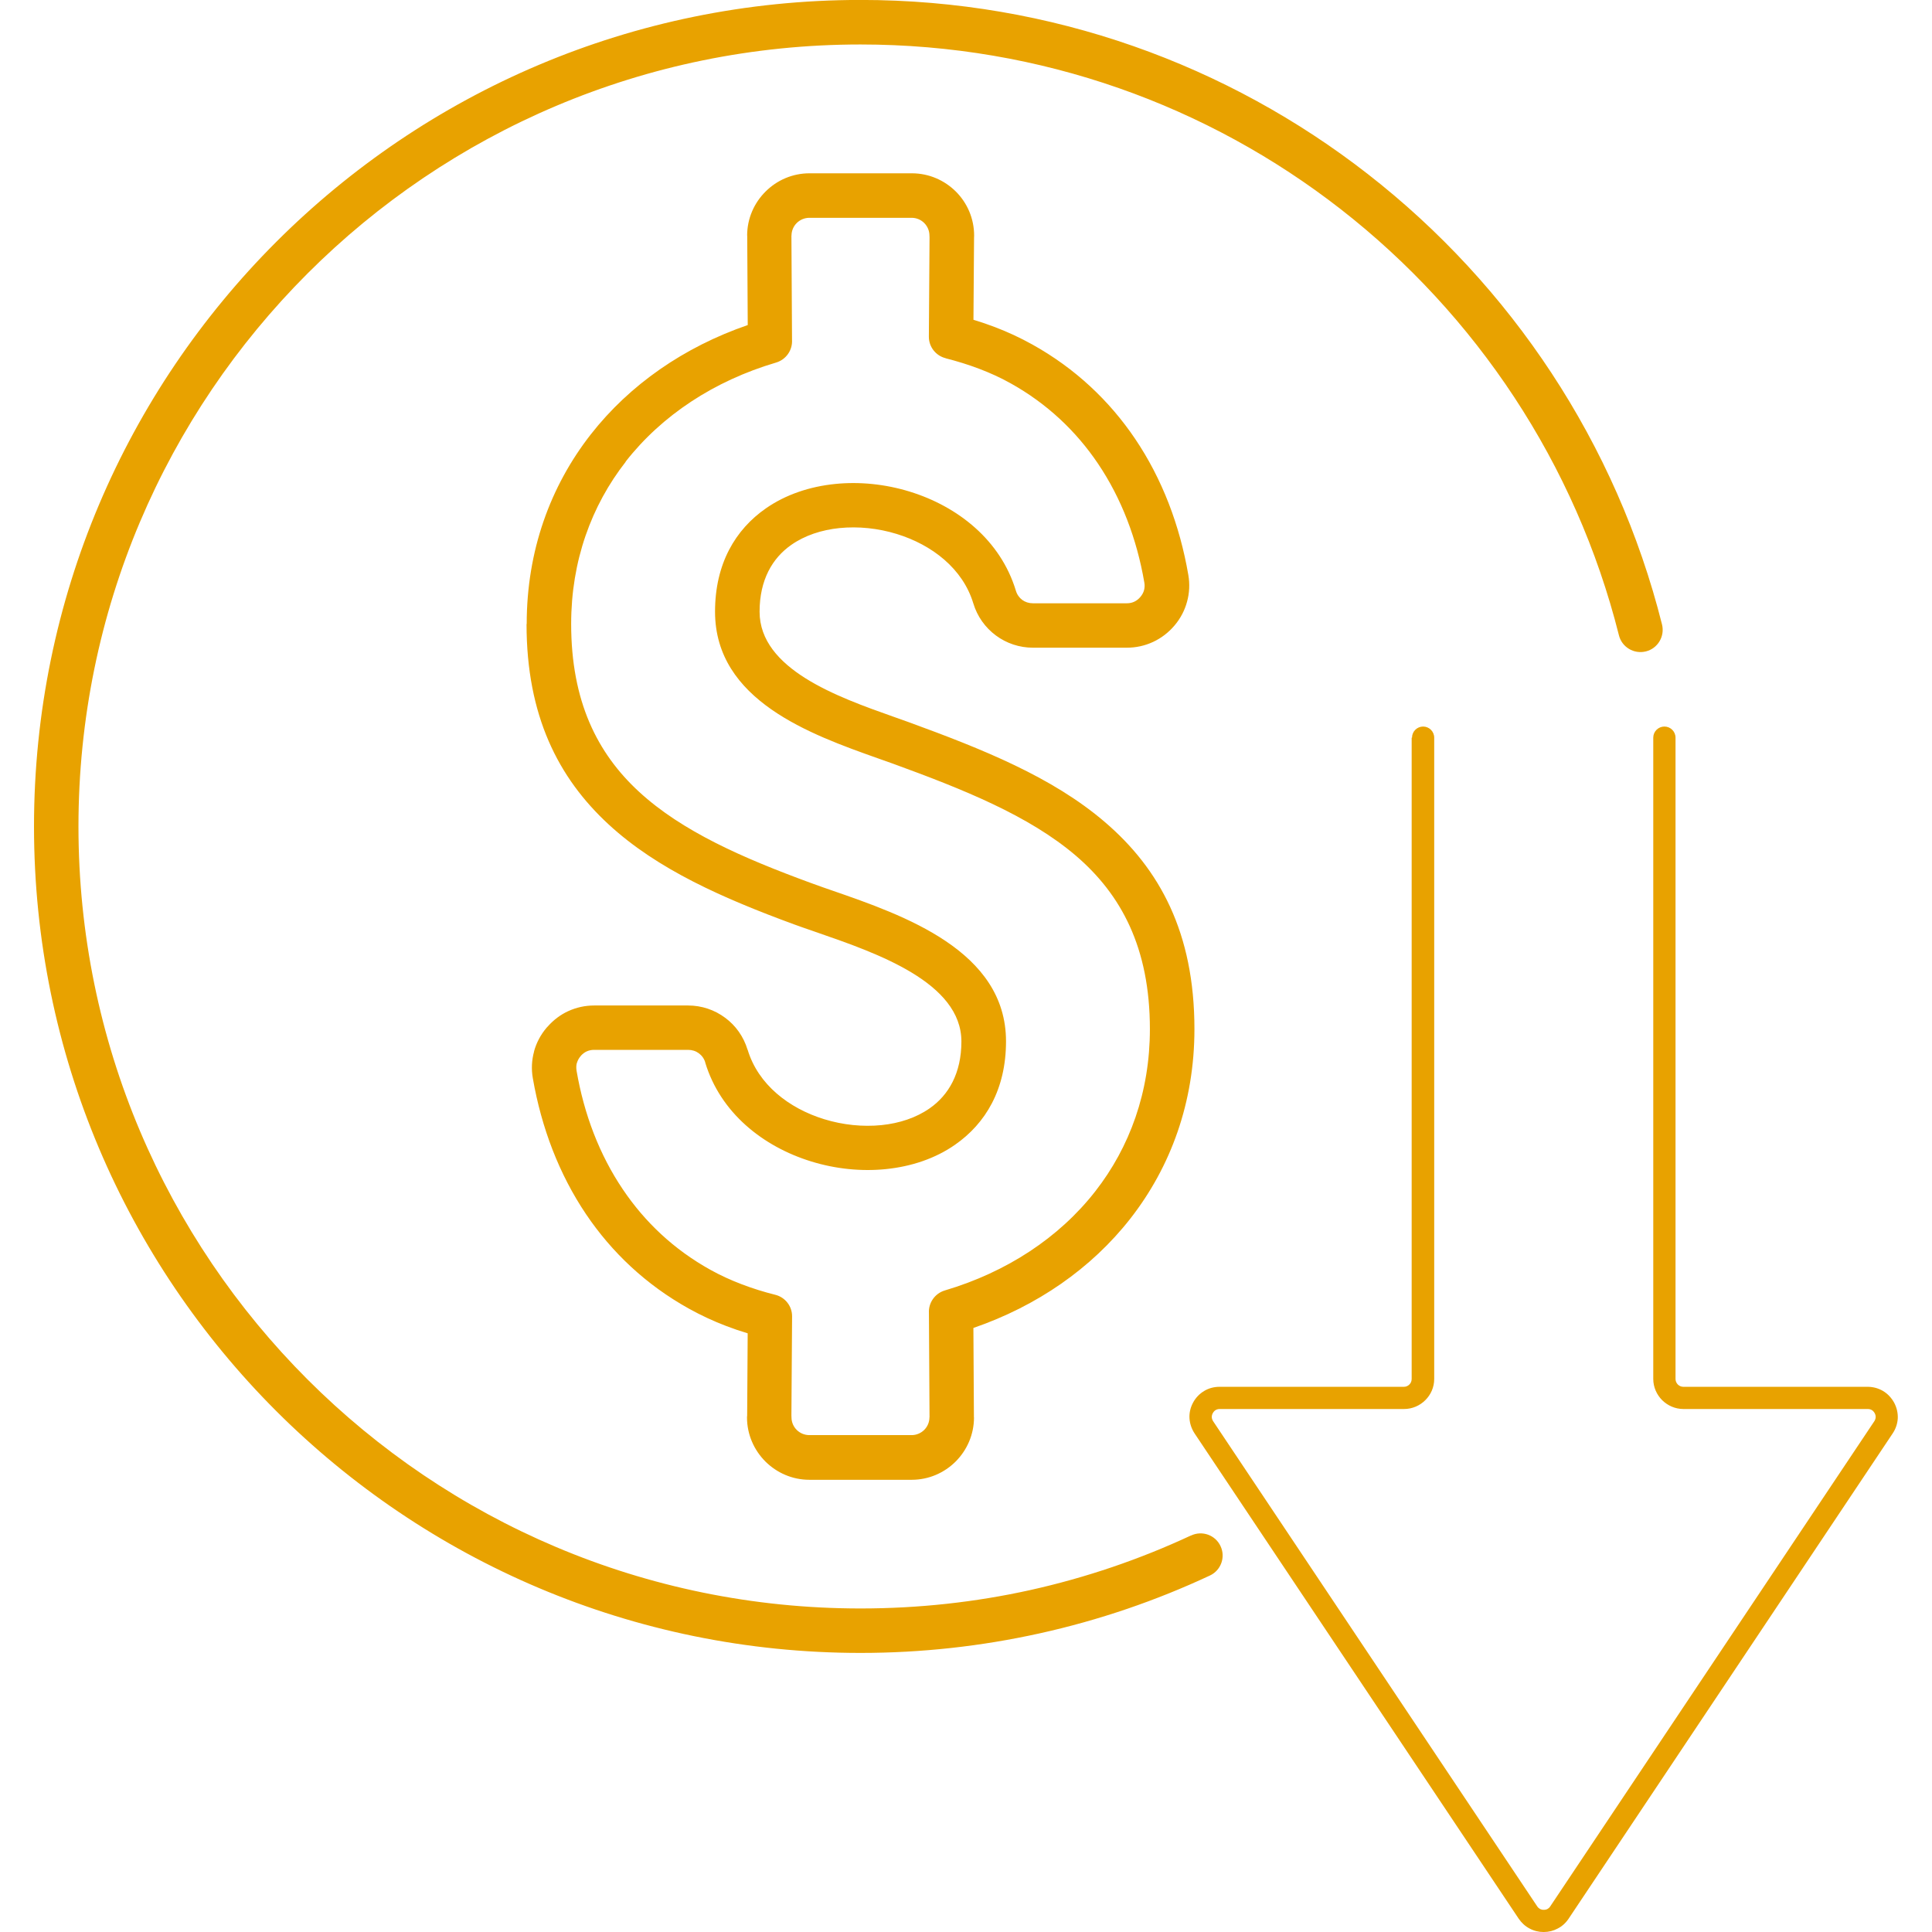 <?xml version="1.0" encoding="UTF-8"?>
<svg width="100pt" height="100pt" version="1.1" viewBox="0 0 100 100" xmlns="http://www.w3.org/2000/svg">
 <path d="m61.652 79.477c0.574-0.27 1.258-0.023 1.523 0.551 0.27 0.574 0.02 1.258-0.555 1.523-2.785 1.301-5.734 2.312-8.809 2.992-3 0.664-6.102 1.012-9.27 1.012-11.812 0-22.508-4.789-30.25-12.527-7.742-7.742-12.531-18.438-12.531-30.25s4.789-22.508 12.531-30.25c7.742-7.742 18.434-12.531 30.25-12.531 9.895 0 19.012 3.367 26.262 9.016 7.406 5.769 12.867 13.926 15.223 23.309 0.152 0.617-0.219 1.242-0.836 1.395-0.617 0.152-1.242-0.219-1.395-0.836-2.231-8.883-7.398-16.598-14.406-22.059-6.856-5.34-15.48-8.52-24.852-8.52-11.176 0-21.297 4.531-28.621 11.855s-11.855 17.441-11.855 28.621c0 11.176 4.531 21.297 11.855 28.621 7.324 7.324 17.441 11.855 28.621 11.855 3.027 0 5.961-0.328 8.773-0.949 2.906-0.645 5.695-1.598 8.332-2.828zm11.434-41.297c0-0.316 0.258-0.574 0.574-0.574s0.574 0.258 0.574 0.574v33.195c0 0.43-0.176 0.816-0.461 1.098-0.281 0.281-0.672 0.457-1.098 0.457h-9.543c-0.082 0-0.152 0.02-0.211 0.055s-0.109 0.09-0.148 0.16c-0.039 0.07-0.055 0.145-0.051 0.215 0.004 0.066 0.027 0.137 0.07 0.203l16.773 25.109c0.039 0.059 0.09 0.105 0.145 0.137 0.055 0.027 0.117 0.043 0.195 0.043 0.074 0 0.141-0.016 0.191-0.043 0.055-0.031 0.105-0.074 0.145-0.137l16.773-25.109c0.043-0.066 0.066-0.137 0.07-0.203 0.004-0.07-0.012-0.145-0.051-0.215-0.039-0.07-0.09-0.125-0.148-0.16-0.059-0.035-0.129-0.055-0.211-0.055h-9.543c-0.426 0-0.812-0.176-1.098-0.457-0.281-0.281-0.461-0.672-0.461-1.098v-33.195c0-0.316 0.258-0.574 0.578-0.574 0.316 0 0.574 0.258 0.574 0.574v33.195c0 0.113 0.047 0.211 0.117 0.285 0.074 0.074 0.176 0.121 0.285 0.121h9.543c0.289 0 0.562 0.078 0.801 0.219 0.234 0.141 0.43 0.348 0.57 0.602 0.137 0.258 0.199 0.535 0.188 0.809-0.016 0.273-0.102 0.543-0.266 0.785l-16.77 25.113c-0.145 0.219-0.336 0.391-0.559 0.508-0.223 0.121-0.473 0.184-0.734 0.184-0.262 0-0.512-0.062-0.734-0.184-0.223-0.117-0.41-0.289-0.559-0.508l-16.773-25.113c-0.16-0.242-0.25-0.512-0.266-0.789-0.016-0.273 0.047-0.551 0.184-0.805 0.137-0.258 0.336-0.461 0.57-0.602 0.238-0.145 0.512-0.219 0.801-0.219h9.543c0.113 0 0.215-0.047 0.285-0.121 0.074-0.07 0.117-0.172 0.117-0.285v-33.195zm-45.824-5.887c0-3.785 1.223-7.129 3.32-9.812 2.012-2.57 4.82-4.519 8.121-5.656l-0.027-4.629h-0.004c0-0.887 0.363-1.695 0.953-2.281 0.586-0.586 1.391-0.945 2.277-0.945h5.293c0.891 0 1.695 0.363 2.281 0.945 0.586 0.586 0.945 1.391 0.945 2.281 0 0.039 0 0.074-0.004 0.109l-0.031 4.246c0.383 0.117 0.754 0.242 1.121 0.383 0.645 0.246 1.281 0.539 1.922 0.895 2.219 1.234 3.992 2.91 5.324 4.883 1.398 2.07 2.312 4.473 2.754 7.043 0.082 0.469 0.059 0.941-0.066 1.391-0.121 0.449-0.34 0.867-0.652 1.234-0.312 0.367-0.688 0.652-1.109 0.848-0.422 0.195-0.879 0.297-1.355 0.297h-4.856c-0.711 0-1.379-0.23-1.922-0.633-0.547-0.406-0.961-0.977-1.168-1.66-0.543-1.801-2.141-3.035-3.965-3.594-0.965-0.297-1.988-0.402-2.961-0.305-0.926 0.094-1.793 0.379-2.492 0.867-0.988 0.688-1.645 1.824-1.645 3.461 0 2.977 4.055 4.418 6.898 5.426 0.215 0.074 0.426 0.152 0.801 0.285 3.832 1.398 7.453 2.844 10.176 5.18 2.828 2.422 4.633 5.719 4.633 10.715 0 3.785-1.223 7.129-3.32 9.812-2.012 2.57-4.82 4.519-8.121 5.656l0.027 4.629h0.004c0 0.891-0.363 1.695-0.945 2.281-0.586 0.586-1.391 0.949-2.281 0.949h-5.293c-0.887 0-1.691-0.363-2.277-0.945-0.586-0.586-0.953-1.395-0.953-2.281 0-0.035 0.004-0.074 0.008-0.109l0.027-4.246c-0.379-0.113-0.754-0.242-1.121-0.383-0.645-0.246-1.281-0.539-1.922-0.895-2.219-1.234-3.988-2.91-5.32-4.883-1.398-2.074-2.312-4.477-2.758-7.043-0.082-0.469-0.059-0.938 0.066-1.387h-0.004c0.121-0.445 0.34-0.863 0.656-1.234 0.023-0.023 0.043-0.051 0.066-0.07 0.301-0.336 0.652-0.598 1.039-0.777 0.422-0.195 0.879-0.297 1.355-0.297h4.856c0.711 0 1.379 0.23 1.922 0.637 0.543 0.398 0.953 0.973 1.16 1.656h0.004c0.543 1.801 2.141 3.035 3.965 3.594 0.965 0.297 1.988 0.402 2.961 0.305 0.926-0.094 1.793-0.379 2.492-0.867 0.988-0.688 1.645-1.824 1.645-3.461 0-3.055-4.371-4.57-7.426-5.629-0.52-0.18-1.008-0.348-1.215-0.426-3.691-1.355-7.09-2.848-9.617-5.18-2.613-2.41-4.25-5.637-4.25-10.371zm5.129-8.398c-1.785 2.285-2.828 5.144-2.828 8.398 0 4 1.348 6.691 3.504 8.68 2.238 2.066 5.398 3.441 8.852 4.711 0.523 0.191 0.836 0.301 1.168 0.414 3.695 1.281 8.984 3.113 8.984 7.801 0 2.488-1.055 4.25-2.637 5.352-1.023 0.715-2.269 1.129-3.582 1.262-1.27 0.129-2.606-0.008-3.859-0.395-2.504-0.77-4.707-2.523-5.492-5.125h0.004c-0.059-0.199-0.18-0.363-0.336-0.477-0.152-0.113-0.344-0.176-0.555-0.176h-4.856c-0.145 0-0.277 0.027-0.395 0.082-0.102 0.047-0.195 0.117-0.277 0.203l-0.039 0.047c-0.09 0.105-0.152 0.227-0.188 0.352h-0.004c-0.031 0.121-0.035 0.254-0.012 0.398 0.387 2.254 1.184 4.348 2.398 6.144 1.137 1.688 2.644 3.113 4.531 4.16 0.52 0.289 1.059 0.535 1.625 0.75 0.566 0.215 1.141 0.395 1.734 0.543 0.5 0.125 0.871 0.578 0.867 1.117l-0.035 5.129c0 0.031 0.004 0.062 0.004 0.094 0 0.258 0.105 0.488 0.27 0.652 0.168 0.168 0.402 0.27 0.656 0.27h5.293c0.254 0 0.484-0.105 0.652-0.27 0.168-0.168 0.27-0.398 0.27-0.652h0.004l-0.031-5.394c-0.031-0.523 0.301-1.016 0.824-1.172 3.199-0.949 5.91-2.727 7.785-5.129 1.785-2.285 2.828-5.144 2.828-8.398 0-4.219-1.492-6.969-3.824-8.969-2.438-2.086-5.844-3.445-9.465-4.766l-0.781-0.277c-3.477-1.234-8.438-2.996-8.438-7.594 0-2.488 1.055-4.25 2.633-5.348 1.027-0.715 2.273-1.129 3.582-1.262 1.266-0.129 2.602 0.008 3.859 0.395 2.504 0.77 4.707 2.523 5.496 5.125 0.059 0.203 0.18 0.371 0.328 0.48 0.152 0.113 0.344 0.176 0.555 0.176h4.856c0.145 0 0.277-0.027 0.391-0.082 0.117-0.055 0.223-0.137 0.316-0.246 0.094-0.113 0.16-0.234 0.191-0.355 0.031-0.121 0.039-0.254 0.012-0.398-0.387-2.254-1.184-4.348-2.394-6.144-1.137-1.688-2.648-3.117-4.531-4.164-0.516-0.289-1.059-0.535-1.625-0.75-0.566-0.215-1.141-0.391-1.734-0.543v-0.004c-0.5-0.125-0.871-0.578-0.867-1.117l0.035-5.133c-0.004-0.031-0.004-0.062-0.004-0.094 0-0.254-0.105-0.484-0.27-0.652-0.168-0.168-0.398-0.27-0.652-0.27h-5.293c-0.258 0-0.488 0.105-0.656 0.27-0.164 0.164-0.27 0.395-0.27 0.652h-0.004l0.031 5.398c0.031 0.523-0.301 1.016-0.824 1.172-3.203 0.945-5.91 2.727-7.789 5.129z" fill="#e8a200"/>
</svg>
